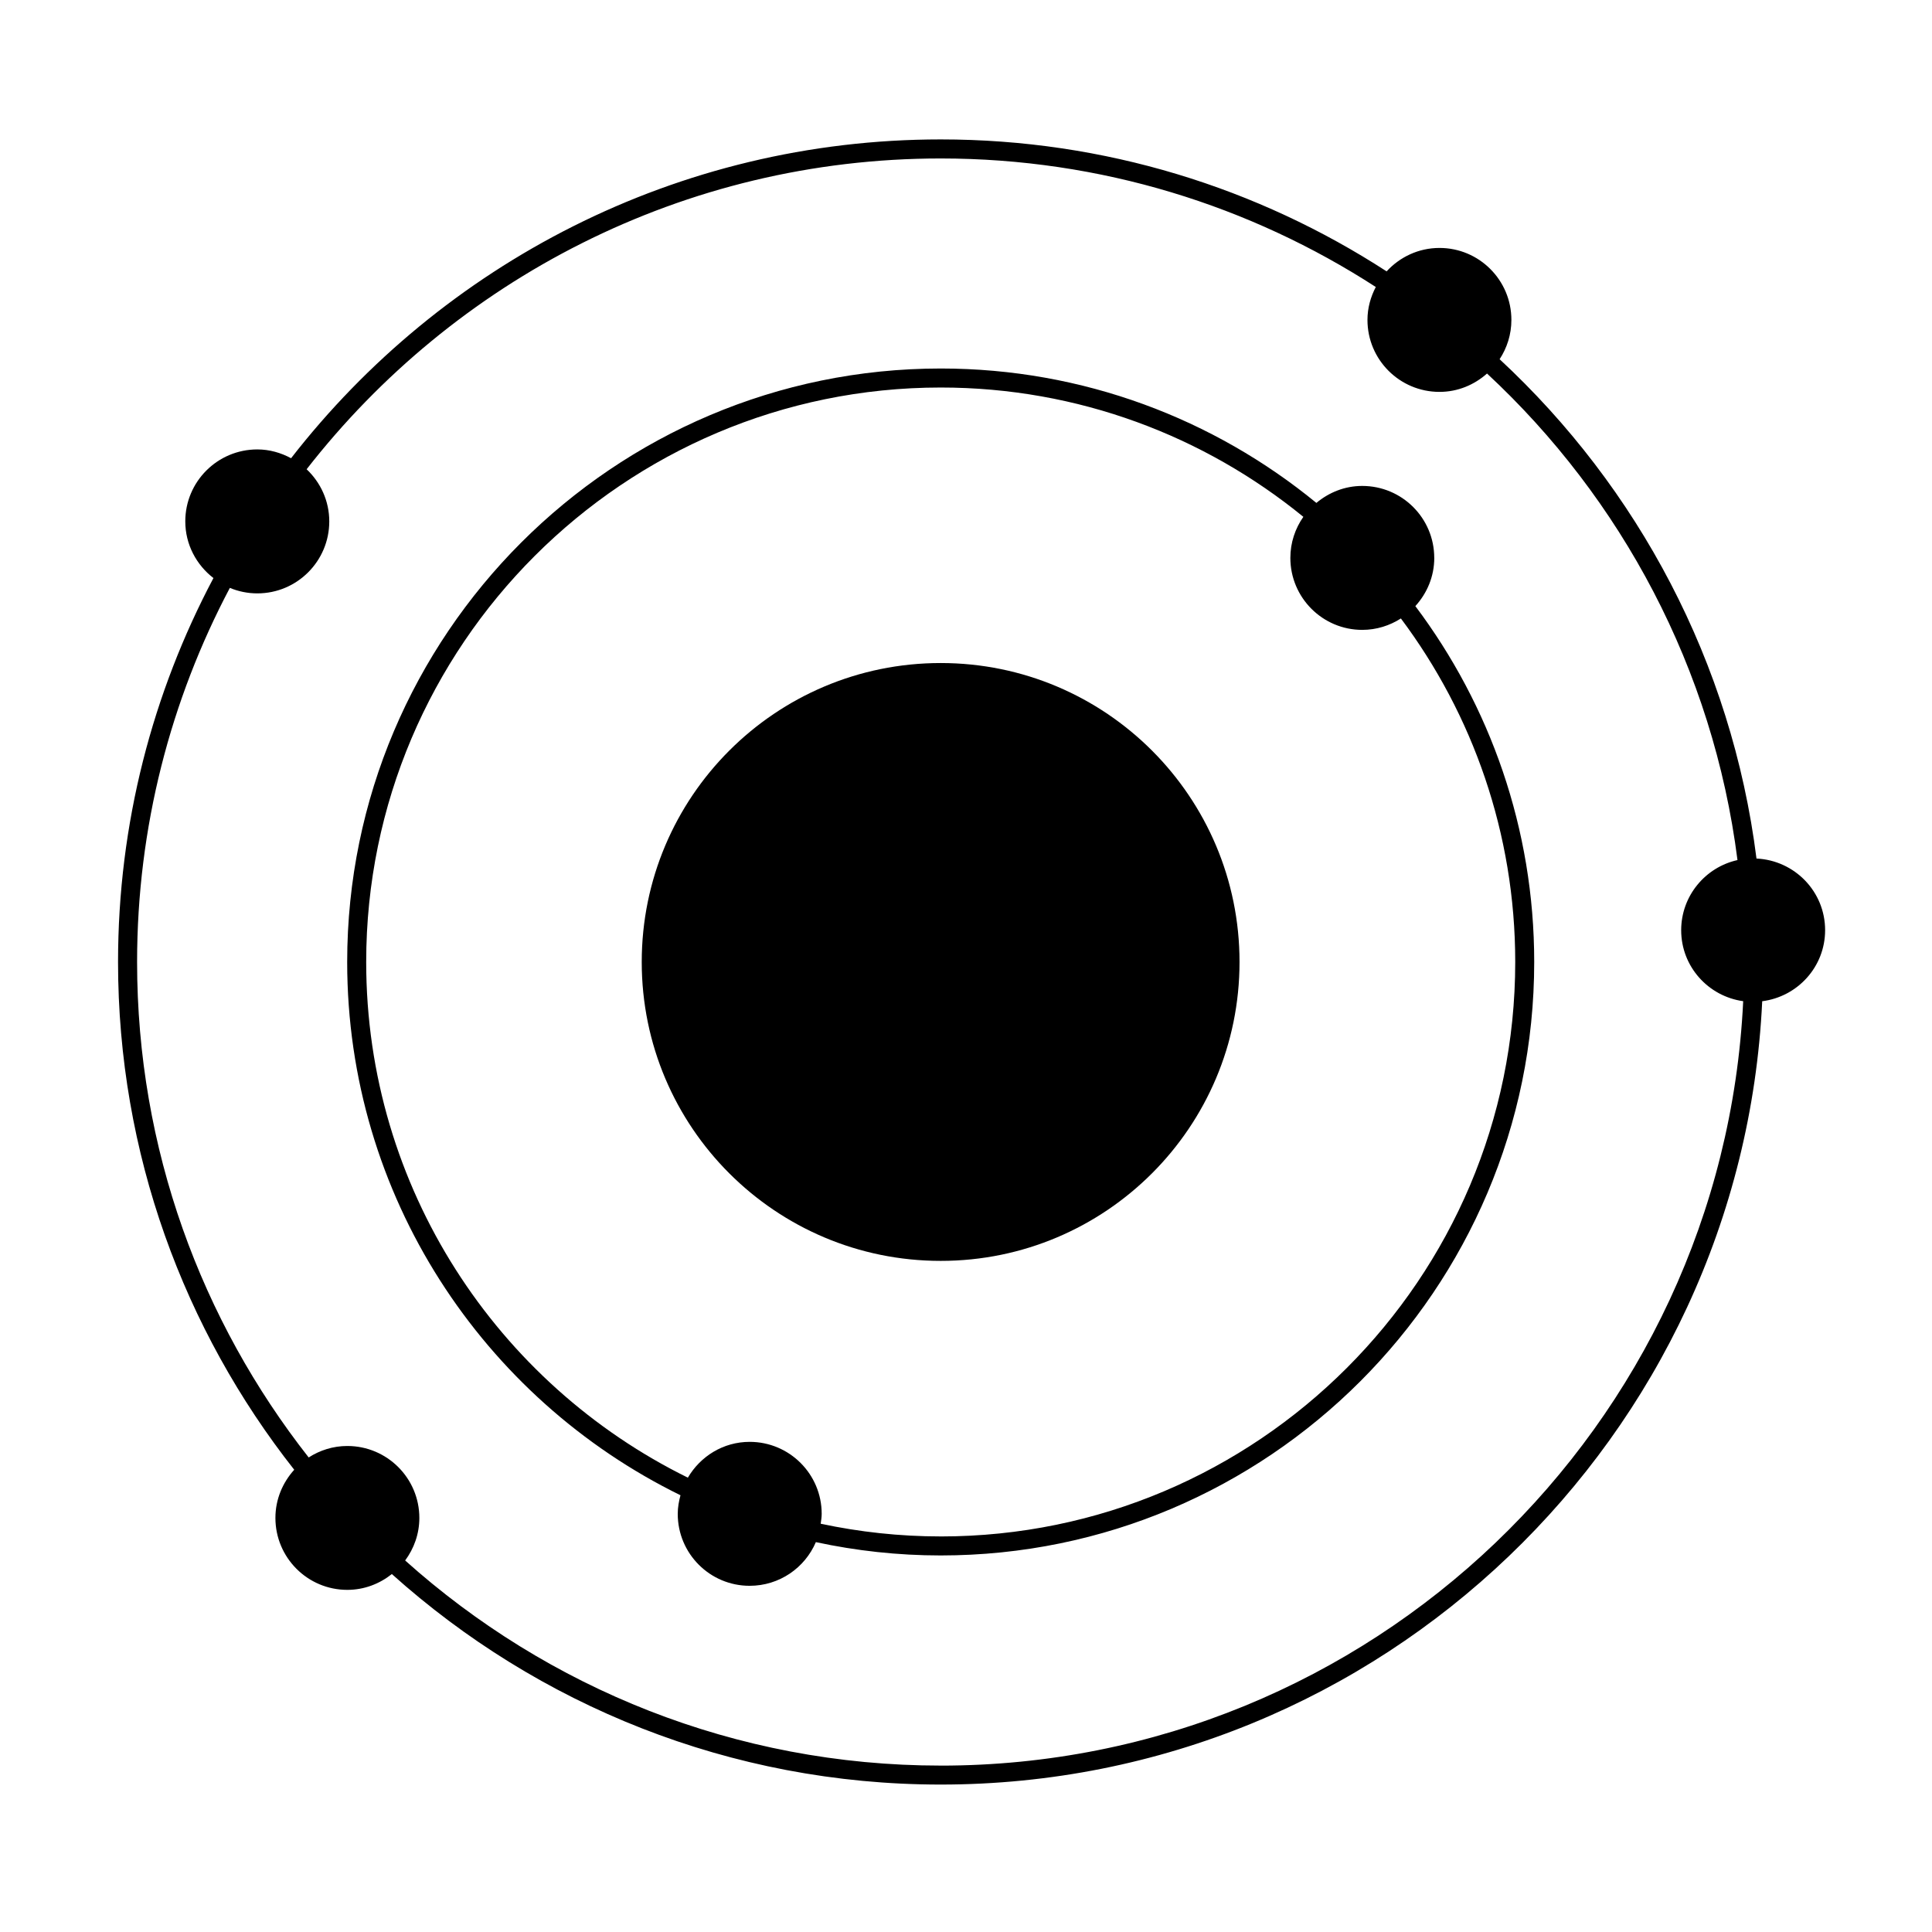 <?xml version="1.0" encoding="UTF-8"?>
<!-- Uploaded to: ICON Repo, www.iconrepo.com, Generator: ICON Repo Mixer Tools -->
<svg fill="#000000" width="800px" height="800px" version="1.1" viewBox="144 144 512 512" xmlns="http://www.w3.org/2000/svg">
 <g>
  <path d="m393.3 319.71c-43.777 0-79.234 35.473-79.234 79.23 0 43.734 35.453 79.207 79.234 79.207 43.734 0 79.188-35.473 79.188-79.207 0.004-43.758-35.449-79.23-79.188-79.23z"/>
  <path d="m524.09 291.84c0-10.531-8.531-19.062-19.086-19.062-4.641 0-8.844 1.734-12.148 4.5-27.141-22.25-61.812-35.621-99.559-35.621-86.73 0-157.29 70.559-157.29 157.29 0 62 36.074 115.71 88.328 141.31-0.422 1.578-0.727 3.215-0.727 4.926 0 10.555 8.543 19.07 19.051 19.07 7.883 0 14.641-4.762 17.551-11.574 10.672 2.297 21.73 3.531 33.082 3.531 86.727 0 157.29-70.547 157.29-157.27 0-35.355-11.734-68.02-31.5-94.316 3.094-3.394 5.016-7.848 5.016-12.785zm-130.79 259.33c-10.906 0-21.543-1.176-31.809-3.367 0.121-0.867 0.266-1.727 0.266-2.625 0-10.52-8.535-19.07-19.09-19.07-7.004 0-13.062 3.84-16.375 9.488-50.441-24.828-85.246-76.742-85.246-136.65 0-83.949 68.301-152.25 152.26-152.25 36.414 0 69.867 12.867 96.098 34.27-2.16 3.09-3.445 6.828-3.445 10.883 0 10.531 8.543 19.074 19.051 19.074 3.785 0 7.281-1.133 10.242-3.027 19.02 25.414 30.301 56.941 30.301 91.047-0.004 83.938-68.301 152.23-152.25 152.23z"/>
  <path d="m541.41 239.2c1.965-2.996 3.125-6.57 3.125-10.418 0-10.543-8.535-19.074-19.051-19.074-5.566 0-10.531 2.414-14.016 6.207-34.07-22.086-74.629-34.969-118.17-34.969-69.934 0-132.23 33.129-172.16 84.488-2.68-1.441-5.699-2.332-8.949-2.332-10.539 0-19.086 8.535-19.086 19.062 0 6.137 2.953 11.543 7.461 15.027-16.109 30.406-25.281 65.016-25.281 101.75 0 50.754 17.488 97.477 46.688 134.56-3.062 3.387-4.984 7.836-4.984 12.758 0 10.539 8.535 19.07 19.051 19.07 4.484 0 8.543-1.602 11.805-4.188 38.613 34.656 89.602 55.785 145.45 55.785 116.7 0 212.26-92.203 217.71-207.59 9.391-1.199 16.672-9.129 16.672-18.832 0-10.223-8.066-18.5-18.188-18.984-6.559-52.008-31.473-98.359-68.082-132.33zm-148.11 372.7c-54.48 0-104.23-20.586-141.93-54.355 2.336-3.164 3.762-7.039 3.762-11.273 0-10.531-8.543-19.07-19.09-19.07-3.777 0-7.273 1.137-10.238 3.039-28.445-36.215-45.473-81.789-45.473-131.29 0-35.789 8.918-69.516 24.582-99.156 2.242 0.934 4.707 1.457 7.285 1.457 10.52 0 19.062-8.543 19.062-19.074 0-5.457-2.328-10.348-6-13.82 39-50.07 99.805-82.363 168.04-82.363 42.473 0 82.039 12.551 115.3 34.062-1.367 2.625-2.207 5.562-2.207 8.727 0 10.531 8.535 19.07 19.09 19.07 4.852 0 9.23-1.875 12.594-4.867 35.648 33.121 59.934 78.277 66.375 128.94-8.52 1.895-14.922 9.492-14.922 18.59 0 9.629 7.176 17.523 16.434 18.809-5.422 112.62-98.734 202.58-212.66 202.58z"/>
 </g>
</svg>